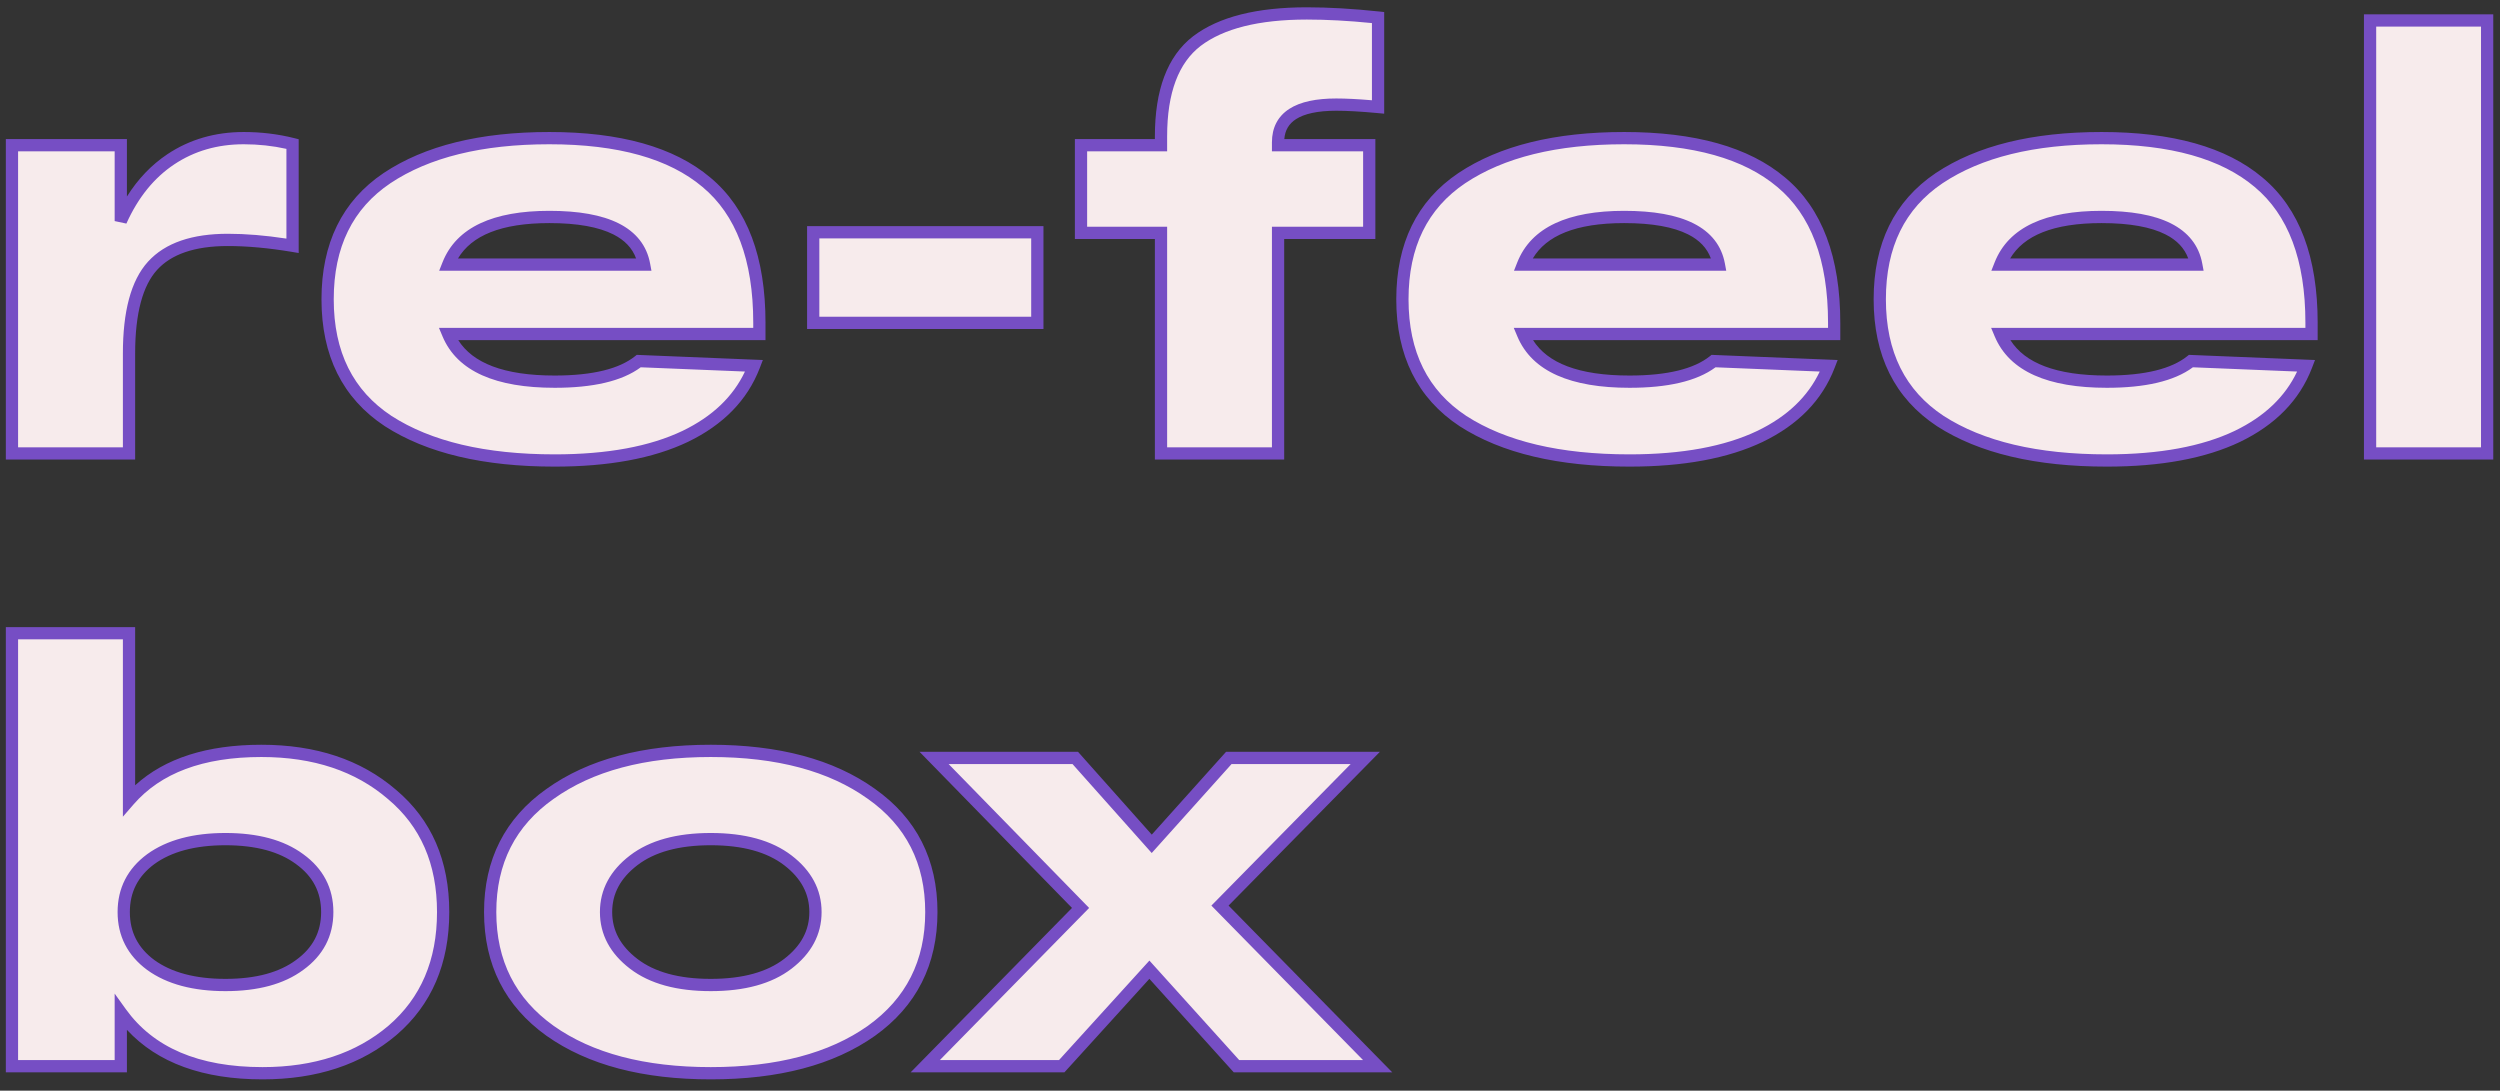 <?xml version="1.0" encoding="UTF-8"?> <svg xmlns="http://www.w3.org/2000/svg" width="204" height="89" viewBox="0 0 204 89" fill="none"><rect x="0" y="0" width="204" height="89" fill="#333333" stroke="none"/> <path d="M19.888 11.272C21.264 11.272 22.592 11.432 23.872 11.752V20.056C21.952 19.736 20.192 19.576 18.592 19.576C15.776 19.576 13.728 20.28 12.448 21.688C11.168 23.096 10.528 25.48 10.528 28.84V37H0.976V11.848H9.856V18.04C10.848 15.832 12.208 14.152 13.936 13C15.664 11.848 17.648 11.272 19.888 11.272Z" fill="#F7EBEC"></path> <path d="M61.965 26.344V27.256H36.573C37.661 29.848 40.557 31.144 45.261 31.144C48.429 31.144 50.717 30.584 52.125 29.464L61.533 29.848C60.573 32.344 58.701 34.264 55.917 35.608C53.165 36.92 49.613 37.576 45.261 37.576C39.533 37.576 35.005 36.504 31.677 34.36C28.381 32.184 26.733 28.872 26.733 24.424C26.733 20.008 28.349 16.712 31.581 14.536C34.845 12.36 39.261 11.272 44.829 11.272C50.525 11.272 54.797 12.472 57.645 14.872C60.525 17.272 61.965 21.096 61.965 26.344ZM44.829 17.704C40.349 17.704 37.597 19 36.573 21.592H52.557C52.077 19 49.501 17.704 44.829 17.704Z" fill="#F7EBEC"></path> <path d="M66.358 18.952H84.646V26.344H66.358V18.952Z" fill="#F7EBEC"></path> <path d="M109.042 8.536C105.874 8.536 104.29 9.56 104.29 11.608V11.848H111.73V19H104.29V37H94.738V19H88.21V11.848H94.738V11.128C94.738 7.448 95.714 4.856 97.666 3.352C99.65 1.848 102.642 1.096 106.642 1.096C108.402 1.096 110.338 1.208 112.45 1.432V8.728C111.074 8.6 109.938 8.536 109.042 8.536Z" fill="#F7EBEC"></path> <path d="M149.668 26.344V27.256H124.276C125.364 29.848 128.26 31.144 132.964 31.144C136.132 31.144 138.42 30.584 139.828 29.464L149.236 29.848C148.276 32.344 146.404 34.264 143.62 35.608C140.868 36.92 137.316 37.576 132.964 37.576C127.236 37.576 122.708 36.504 119.38 34.36C116.084 32.184 114.436 28.872 114.436 24.424C114.436 20.008 116.052 16.712 119.284 14.536C122.548 12.36 126.964 11.272 132.532 11.272C138.228 11.272 142.5 12.472 145.348 14.872C148.228 17.272 149.668 21.096 149.668 26.344ZM132.532 17.704C128.052 17.704 125.3 19 124.276 21.592H140.26C139.78 19 137.204 17.704 132.532 17.704Z" fill="#F7EBEC"></path> <path d="M188.621 26.344V27.256H163.229C164.317 29.848 167.213 31.144 171.917 31.144C175.085 31.144 177.373 30.584 178.781 29.464L188.189 29.848C187.229 32.344 185.357 34.264 182.573 35.608C179.821 36.92 176.269 37.576 171.917 37.576C166.189 37.576 161.661 36.504 158.333 34.36C155.037 32.184 153.389 28.872 153.389 24.424C153.389 20.008 155.005 16.712 158.237 14.536C161.501 12.36 165.917 11.272 171.485 11.272C177.181 11.272 181.453 12.472 184.301 14.872C187.181 17.272 188.621 21.096 188.621 26.344ZM171.485 17.704C167.005 17.704 164.253 19 163.229 21.592H179.213C178.733 19 176.157 17.704 171.485 17.704Z" fill="#F7EBEC"></path> <path d="M193.398 1.672H202.95V37H193.398V1.672Z" fill="#F7EBEC"></path> <path d="M21.328 61.272C25.68 61.272 29.232 62.456 31.984 64.824C34.768 67.16 36.16 70.36 36.16 74.424C36.16 78.488 34.784 81.704 32.032 84.072C29.28 86.408 25.744 87.576 21.424 87.576C16.08 87.576 12.224 85.928 9.856 82.632V87H0.976V51.672H10.528V65.304C12.864 62.616 16.464 61.272 21.328 61.272ZM12.304 78.744C13.808 79.832 15.84 80.376 18.4 80.376C20.96 80.376 22.976 79.832 24.448 78.744C25.952 77.656 26.704 76.216 26.704 74.424C26.704 72.632 25.952 71.192 24.448 70.104C22.976 69.016 20.96 68.472 18.4 68.472C15.84 68.472 13.808 69.016 12.304 70.104C10.832 71.192 10.096 72.632 10.096 74.424C10.096 76.216 10.832 77.656 12.304 78.744Z" fill="#F7EBEC"></path> <path d="M44.894 84.12C41.63 81.784 39.998 78.552 39.998 74.424C39.998 70.296 41.63 67.08 44.894 64.776C48.158 62.44 52.526 61.272 57.998 61.272C63.47 61.272 67.838 62.44 71.102 64.776C74.366 67.08 75.998 70.296 75.998 74.424C75.998 78.552 74.366 81.784 71.102 84.12C67.838 86.424 63.47 87.576 57.998 87.576C52.526 87.576 48.158 86.424 44.894 84.12ZM51.71 70.2C50.206 71.352 49.454 72.76 49.454 74.424C49.454 76.088 50.206 77.496 51.71 78.648C53.214 79.8 55.31 80.376 57.998 80.376C60.686 80.376 62.782 79.8 64.286 78.648C65.79 77.496 66.542 76.088 66.542 74.424C66.542 72.76 65.79 71.352 64.286 70.2C62.782 69.048 60.686 68.472 57.998 68.472C55.31 68.472 53.214 69.048 51.71 70.2Z" fill="#F7EBEC"></path> <path d="M112.414 87H100.894L93.79 79.128L86.638 87H75.502L88.174 74.088L76.222 61.848H87.743L93.983 68.856L100.27 61.848H111.406L99.55 73.896L112.414 87Z" fill="#F7EBEC"></path> <path fill-rule="evenodd" clip-rule="evenodd" d="M106.642 1.596C102.691 1.596 99.828 2.341 97.969 3.749C96.193 5.119 95.238 7.525 95.238 11.128V12.348H88.71V18.5H95.238V36.5H103.79V18.5H111.23V12.348H103.79V11.608C103.79 10.432 104.258 9.497 105.207 8.884C106.118 8.295 107.42 8.036 109.042 8.036C109.836 8.036 110.806 8.085 111.95 8.182V1.883C110.026 1.691 108.257 1.596 106.642 1.596ZM97.364 2.954C99.474 1.354 102.594 0.596 106.642 0.596C108.423 0.596 110.377 0.709 112.503 0.935L112.95 0.982V9.277L112.404 9.226C111.036 9.099 109.917 9.036 109.042 9.036C107.496 9.036 106.423 9.289 105.75 9.724C105.179 10.093 104.86 10.615 104.8 11.348H112.23V19.5H104.79V37.5H94.238V19.5H87.71V11.348H94.238V11.128C94.238 7.372 95.235 4.594 97.361 2.956L97.364 2.954ZM192.898 1.172H203.45V37.5H192.898V1.172ZM193.898 2.172V36.5H202.45V2.172H193.898ZM19.888 11.772C17.739 11.772 15.853 12.323 14.213 13.416C12.576 14.508 11.272 16.108 10.312 18.245L9.356 18.04V12.348H1.476V36.5H10.028V28.84C10.028 25.442 10.67 22.9 12.078 21.352C13.491 19.798 15.703 19.076 18.592 19.076C20.06 19.076 21.654 19.208 23.372 19.47V12.148C22.25 11.898 21.089 11.772 19.888 11.772ZM13.659 12.584C15.475 11.373 17.558 10.772 19.888 10.772C21.303 10.772 22.672 10.937 23.993 11.267L24.372 11.362V20.646L23.79 20.549C21.891 20.233 20.159 20.076 18.592 20.076C15.849 20.076 13.966 20.762 12.818 22.024C11.666 23.292 11.028 25.518 11.028 28.84V37.5H0.476V11.348H10.356V16.038C11.252 14.61 12.351 13.456 13.659 12.584ZM44.829 11.772C39.32 11.772 35.013 12.849 31.859 14.951C28.786 17.021 27.233 20.149 27.233 24.424C27.233 28.728 28.815 31.871 31.95 33.941C35.168 36.014 39.589 37.076 45.261 37.076C49.567 37.076 53.038 36.426 55.7 35.157C58.136 33.981 59.819 32.366 60.788 30.318L52.285 29.971C50.737 31.117 48.362 31.644 45.261 31.644C40.504 31.644 37.322 30.334 36.111 27.45L35.82 26.756H61.465V26.344C61.465 21.182 60.05 17.527 57.325 15.256L57.322 15.254C54.602 12.961 50.466 11.772 44.829 11.772ZM31.303 14.12C34.677 11.871 39.202 10.772 44.829 10.772C50.582 10.772 54.99 11.982 57.966 14.489C60.999 17.017 62.465 21.01 62.465 26.344V27.756H37.395C38.572 29.618 41.1 30.644 45.261 30.644C48.392 30.644 50.539 30.086 51.813 29.073L51.959 28.957L62.249 29.377L61.999 30.027C60.986 32.661 59.013 34.668 56.134 36.058L56.132 36.059C53.29 37.414 49.657 38.076 45.261 38.076C39.477 38.076 34.843 36.995 31.406 34.78L31.401 34.777C27.945 32.496 26.233 29.015 26.233 24.424C26.233 19.867 27.911 16.404 31.301 14.121L31.303 14.12ZM132.532 11.772C127.023 11.772 122.716 12.849 119.562 14.951C116.489 17.021 114.936 20.149 114.936 24.424C114.936 28.728 116.518 31.871 119.653 33.941C122.871 36.014 127.292 37.076 132.964 37.076C137.27 37.076 140.742 36.426 143.404 35.157C145.84 33.981 147.522 32.366 148.491 30.318L139.988 29.971C138.441 31.117 136.065 31.644 132.964 31.644C128.207 31.644 125.025 30.334 123.815 27.45L123.524 26.756H149.168V26.344C149.168 21.182 147.753 17.527 145.028 15.256L145.025 15.254C142.305 12.961 138.17 11.772 132.532 11.772ZM119.006 14.12C122.38 11.871 126.905 10.772 132.532 10.772C138.285 10.772 142.694 11.982 145.669 14.489C148.702 17.017 150.168 21.01 150.168 26.344V27.756H125.098C126.275 29.618 128.803 30.644 132.964 30.644C136.096 30.644 138.243 30.086 139.516 29.073L139.662 28.957L149.953 29.377L149.702 30.027C148.69 32.661 146.716 34.668 143.837 36.058L143.835 36.059C140.993 37.414 137.361 38.076 132.964 38.076C127.18 38.076 122.546 36.995 119.109 34.78L119.104 34.777C115.648 32.496 113.936 29.015 113.936 24.424C113.936 19.867 115.614 16.404 119.004 14.121L119.006 14.12ZM171.485 11.772C165.976 11.772 161.669 12.849 158.515 14.951C155.442 17.021 153.889 20.149 153.889 24.424C153.889 28.728 155.471 31.871 158.606 33.941C161.825 36.014 166.246 37.076 171.917 37.076C176.224 37.076 179.695 36.426 182.357 35.157C184.793 33.981 186.475 32.366 187.444 30.318L178.941 29.971C177.394 31.117 175.018 31.644 171.917 31.644C167.16 31.644 163.979 30.334 162.768 27.45L162.477 26.756H188.121V26.344C188.121 21.182 186.706 17.527 183.981 15.256L183.979 15.254C181.258 12.961 177.123 11.772 171.485 11.772ZM157.959 14.12C161.333 11.871 165.858 10.772 171.485 10.772C177.238 10.772 181.647 11.982 184.622 14.489C187.656 17.017 189.121 21.01 189.121 26.344V27.756H164.051C165.229 29.618 167.756 30.644 171.917 30.644C175.049 30.644 177.196 30.086 178.47 29.073L178.615 28.957L188.906 29.377L188.656 30.027C187.643 32.661 185.67 34.668 182.79 36.058L182.788 36.059C179.946 37.414 176.314 38.076 171.917 38.076C166.133 38.076 161.499 36.995 158.062 34.78L158.057 34.777C154.602 32.496 152.889 29.015 152.889 24.424C152.889 19.867 154.567 16.404 157.958 14.121L157.959 14.12ZM36.108 21.408C37.248 18.522 40.284 17.204 44.829 17.204C47.2 17.204 49.101 17.531 50.489 18.229C51.902 18.94 52.777 20.035 53.048 21.501L53.158 22.092H35.837L36.108 21.408ZM37.372 21.092H51.905C51.6 20.255 50.99 19.601 50.04 19.123C48.852 18.525 47.13 18.204 44.829 18.204C40.873 18.204 38.48 19.227 37.372 21.092ZM123.811 21.408C124.951 18.522 127.987 17.204 132.532 17.204C134.903 17.204 136.804 17.531 138.192 18.229C139.605 18.94 140.48 20.035 140.751 21.501L140.861 22.092H123.541L123.811 21.408ZM125.075 21.092H139.608C139.303 20.255 138.693 19.601 137.743 19.123C136.555 18.525 134.833 18.204 132.532 18.204C128.576 18.204 126.183 19.227 125.075 21.092ZM162.764 21.408C163.904 18.522 166.94 17.204 171.485 17.204C173.856 17.204 175.758 17.531 177.146 18.229C178.558 18.94 179.433 20.035 179.704 21.501L179.814 22.092H162.494L162.764 21.408ZM164.028 21.092H178.561C178.256 20.255 177.646 19.601 176.696 19.123C175.508 18.525 173.786 18.204 171.485 18.204C167.529 18.204 165.136 19.227 164.028 21.092ZM65.858 18.452H85.146V26.844H65.858V18.452ZM66.858 19.452V25.844H84.146V19.452H66.858ZM0.476 51.172H11.028V64.078C13.472 61.853 16.93 60.772 21.328 60.772C25.774 60.772 29.448 61.983 32.308 64.443C35.218 66.886 36.66 70.233 36.66 74.424C36.66 78.614 35.234 81.976 32.358 84.451L32.356 84.453C29.496 86.88 25.838 88.076 21.424 88.076C16.593 88.076 12.873 86.751 10.356 84.034V87.5H0.476V51.172ZM1.476 52.172V86.5H9.356V81.079L10.262 82.34C12.508 85.466 16.185 87.076 21.424 87.076C25.649 87.076 29.063 85.936 31.707 83.692C34.334 81.431 35.66 78.361 35.66 74.424C35.66 70.488 34.319 67.436 31.663 65.207L31.658 65.203C29.014 62.928 25.585 61.772 21.328 61.772C16.553 61.772 13.115 63.089 10.905 65.632L10.028 66.642V52.172H1.476ZM57.998 61.772C52.593 61.772 48.338 62.926 45.185 65.183L45.182 65.184C42.056 67.391 40.498 70.452 40.498 74.424C40.498 78.396 42.056 81.474 45.184 83.713C48.337 85.938 52.593 87.076 57.998 87.076C63.403 87.076 67.659 85.938 70.812 83.713C73.94 81.474 75.498 78.396 75.498 74.424C75.498 70.452 73.94 67.391 70.814 65.184L70.811 65.183C67.658 62.926 63.403 61.772 57.998 61.772ZM44.604 64.369C47.979 61.954 52.46 60.772 57.998 60.772C63.537 60.772 68.017 61.954 71.392 64.369C74.793 66.77 76.498 70.141 76.498 74.424C76.498 78.708 74.793 82.094 71.393 84.527L71.391 84.528C68.016 86.91 63.536 88.076 57.998 88.076C52.46 88.076 47.98 86.91 44.606 84.528L44.603 84.527C41.204 82.094 39.498 78.708 39.498 74.424C39.498 70.141 41.203 66.77 44.604 64.369ZM75.035 61.348H87.967L93.984 68.106L100.047 61.348H112.6L100.252 73.896L113.606 87.5H100.672L93.789 79.873L86.86 87.5H74.311L87.475 74.087L75.035 61.348ZM77.409 62.348L88.874 74.089L76.694 86.5H86.417L93.792 78.383L101.117 86.5H111.223L98.849 73.896L110.213 62.348H100.494L93.981 69.606L87.518 62.348H77.409ZM12.011 69.699C13.627 68.53 15.774 67.972 18.4 67.972C21.024 67.972 23.157 68.529 24.743 69.7C26.37 70.878 27.204 72.466 27.204 74.424C27.204 76.382 26.37 77.97 24.743 79.147C23.157 80.319 21.024 80.876 18.4 80.876C15.774 80.876 13.627 80.318 12.011 79.149L12.007 79.146C10.411 77.966 9.596 76.379 9.596 74.424C9.596 72.469 10.411 70.882 12.007 69.702L12.011 69.699ZM12.599 70.507C11.253 71.503 10.596 72.795 10.596 74.424C10.596 76.053 11.253 77.345 12.599 78.341C13.991 79.346 15.908 79.876 18.4 79.876C20.895 79.876 22.793 79.345 24.151 78.342L24.155 78.339C25.535 77.341 26.204 76.049 26.204 74.424C26.204 72.799 25.535 71.507 24.155 70.509L24.151 70.506C22.793 69.503 20.895 68.972 18.4 68.972C15.908 68.972 13.991 69.502 12.599 70.507ZM51.406 69.803C53.027 68.561 55.245 67.972 57.998 67.972C60.751 67.972 62.969 68.561 64.59 69.803C66.198 71.035 67.042 72.581 67.042 74.424C67.042 76.267 66.198 77.813 64.59 79.045C62.969 80.287 60.751 80.876 57.998 80.876C55.245 80.876 53.027 80.287 51.406 79.045C49.798 77.813 48.954 76.267 48.954 74.424C48.954 72.581 49.798 71.035 51.406 69.803ZM57.998 68.972C55.375 68.972 53.401 69.535 52.014 70.597C50.614 71.669 49.954 72.939 49.954 74.424C49.954 75.909 50.614 77.179 52.014 78.251C53.401 79.313 55.375 79.876 57.998 79.876C60.621 79.876 62.595 79.313 63.982 78.251C65.382 77.179 66.042 75.909 66.042 74.424C66.042 72.939 65.382 71.669 63.982 70.597C62.595 69.535 60.621 68.972 57.998 68.972Z" fill="#764EC4"></path> </svg> 